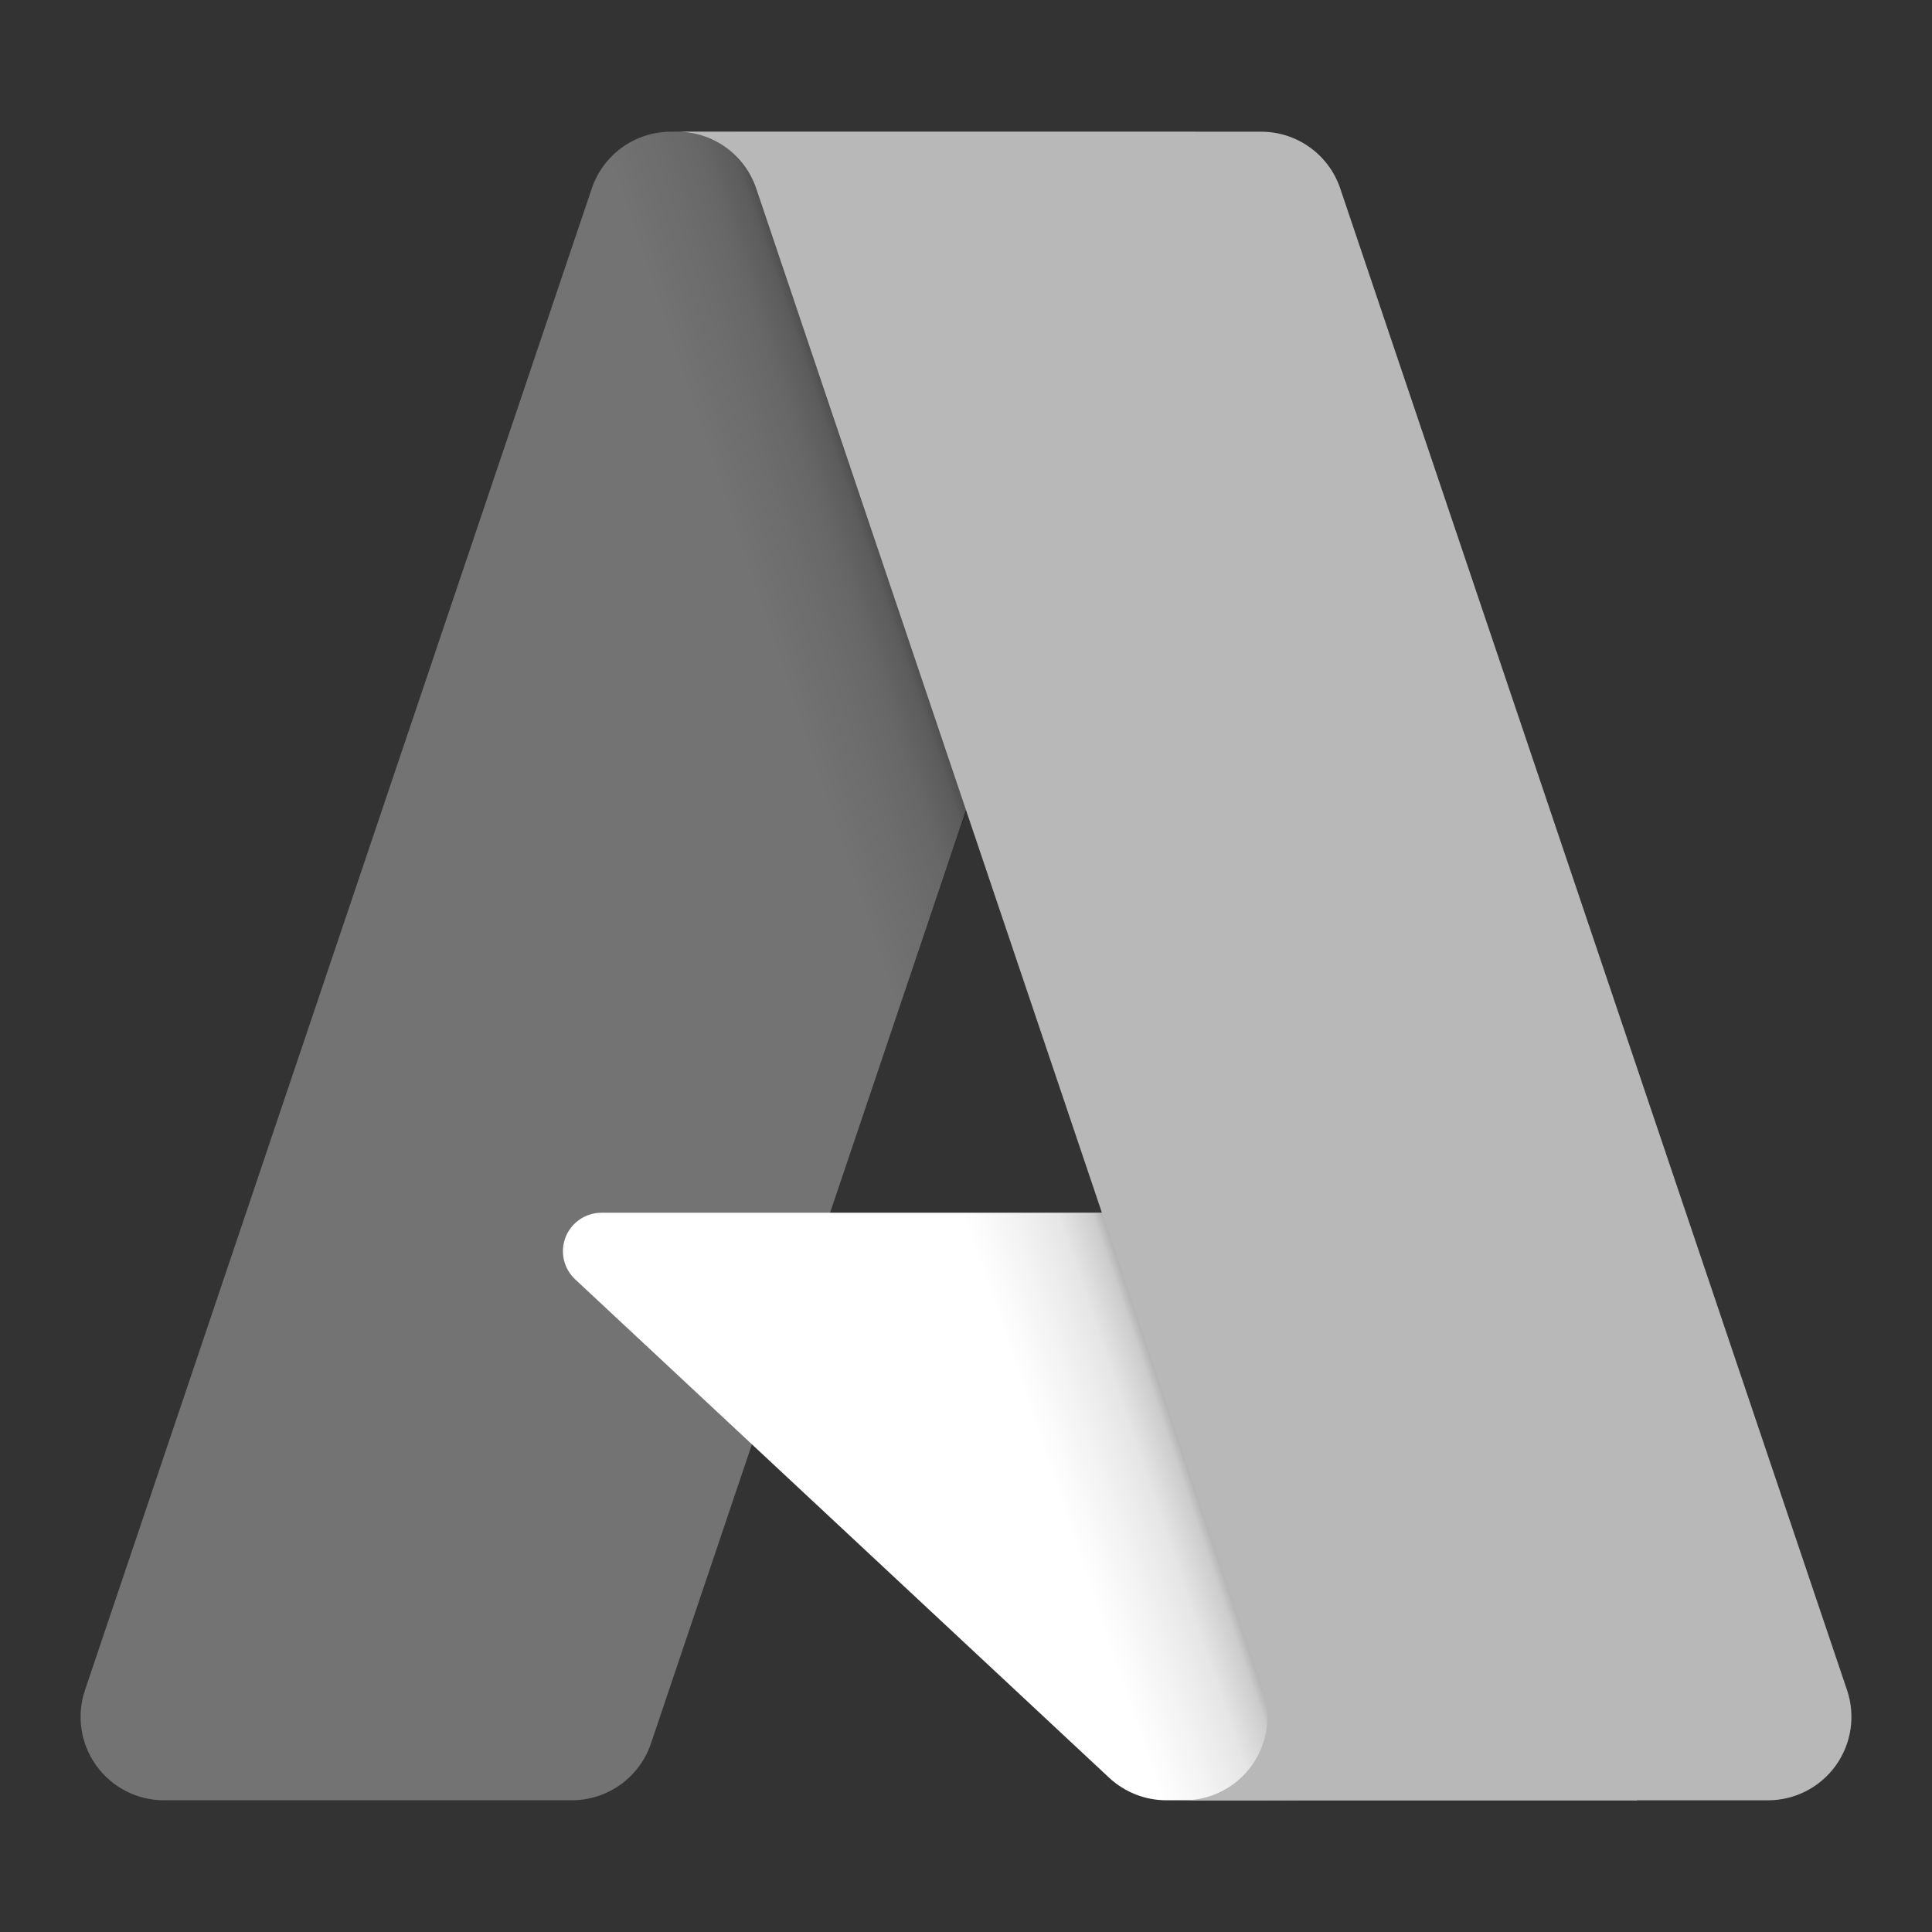 <svg xmlns="http://www.w3.org/2000/svg" width="383" height="383" viewBox="0 0 383 383" fill="none"><rect x="0" y="0" width="383" height="383" fill="#333333" stroke="none"/><path d="M133.005 26.108H236.886L129.047 345.621C127.939 348.904 125.829 351.757 123.014 353.779C120.199 355.8 116.822 356.887 113.356 356.888H32.511C29.886 356.888 27.298 356.263 24.962 355.065C22.626 353.867 20.609 352.129 19.077 349.997C17.546 347.864 16.544 345.398 16.155 342.801C15.766 340.204 16.001 337.553 16.84 335.065L117.31 37.374C118.418 34.09 120.528 31.235 123.344 29.213C126.16 27.191 129.539 26.108 133.005 26.108Z" fill="#737373"></path><path d="M283.958 240.416H119.228C117.697 240.414 116.2 240.874 114.934 241.735C113.667 242.596 112.689 243.818 112.127 245.243C111.565 246.668 111.446 248.229 111.784 249.722C112.122 251.216 112.901 252.573 114.022 253.618L219.873 352.416C222.955 355.29 227.013 356.889 231.228 356.888H324.504L283.958 240.416Z" fill="white"></path><path d="M133.005 26.108C129.501 26.094 126.084 27.201 123.254 29.268C120.424 31.334 118.329 34.252 117.274 37.594L16.964 334.794C16.069 337.29 15.787 339.966 16.145 342.595C16.502 345.223 17.486 347.727 19.016 349.894C20.545 352.061 22.574 353.829 24.931 355.046C27.288 356.263 29.903 356.895 32.556 356.888H115.487C118.576 356.336 121.463 354.974 123.853 352.941C126.243 350.909 128.051 348.278 129.092 345.318L149.095 286.364L220.549 353.01C223.543 355.487 227.299 356.856 231.185 356.888H324.114L283.357 240.416L164.543 240.444L237.261 26.108H133.005Z" fill="url(#paint0_linear_77_366)"></path><path d="M265.687 37.358C264.581 34.079 262.473 31.229 259.662 29.211C256.851 27.192 253.477 26.107 250.016 26.107H134.242C137.703 26.108 141.076 27.193 143.888 29.212C146.699 31.23 148.806 34.079 149.913 37.358L250.387 335.061C251.227 337.549 251.462 340.201 251.074 342.799C250.685 345.396 249.684 347.863 248.152 349.997C246.621 352.13 244.603 353.868 242.267 355.067C239.93 356.266 237.342 356.892 234.716 356.892H350.494C353.119 356.891 355.707 356.265 358.043 355.066C360.379 353.867 362.396 352.128 363.927 349.995C365.458 347.862 366.459 345.395 366.847 342.798C367.236 340.201 367 337.549 366.161 335.061L265.687 37.358Z" fill="#B8B8B8"></path><defs><linearGradient id="paint0_linear_77_366" x1="204.567" y1="199.148" x2="179.612" y2="207.586" gradientUnits="userSpaceOnUse"><stop stop-opacity="0.3"></stop><stop offset="0.071" stop-opacity="0.2"></stop><stop offset="0.321" stop-opacity="0.1"></stop><stop offset="0.623" stop-opacity="0.05"></stop><stop offset="1" stop-opacity="0"></stop></linearGradient></defs></svg>